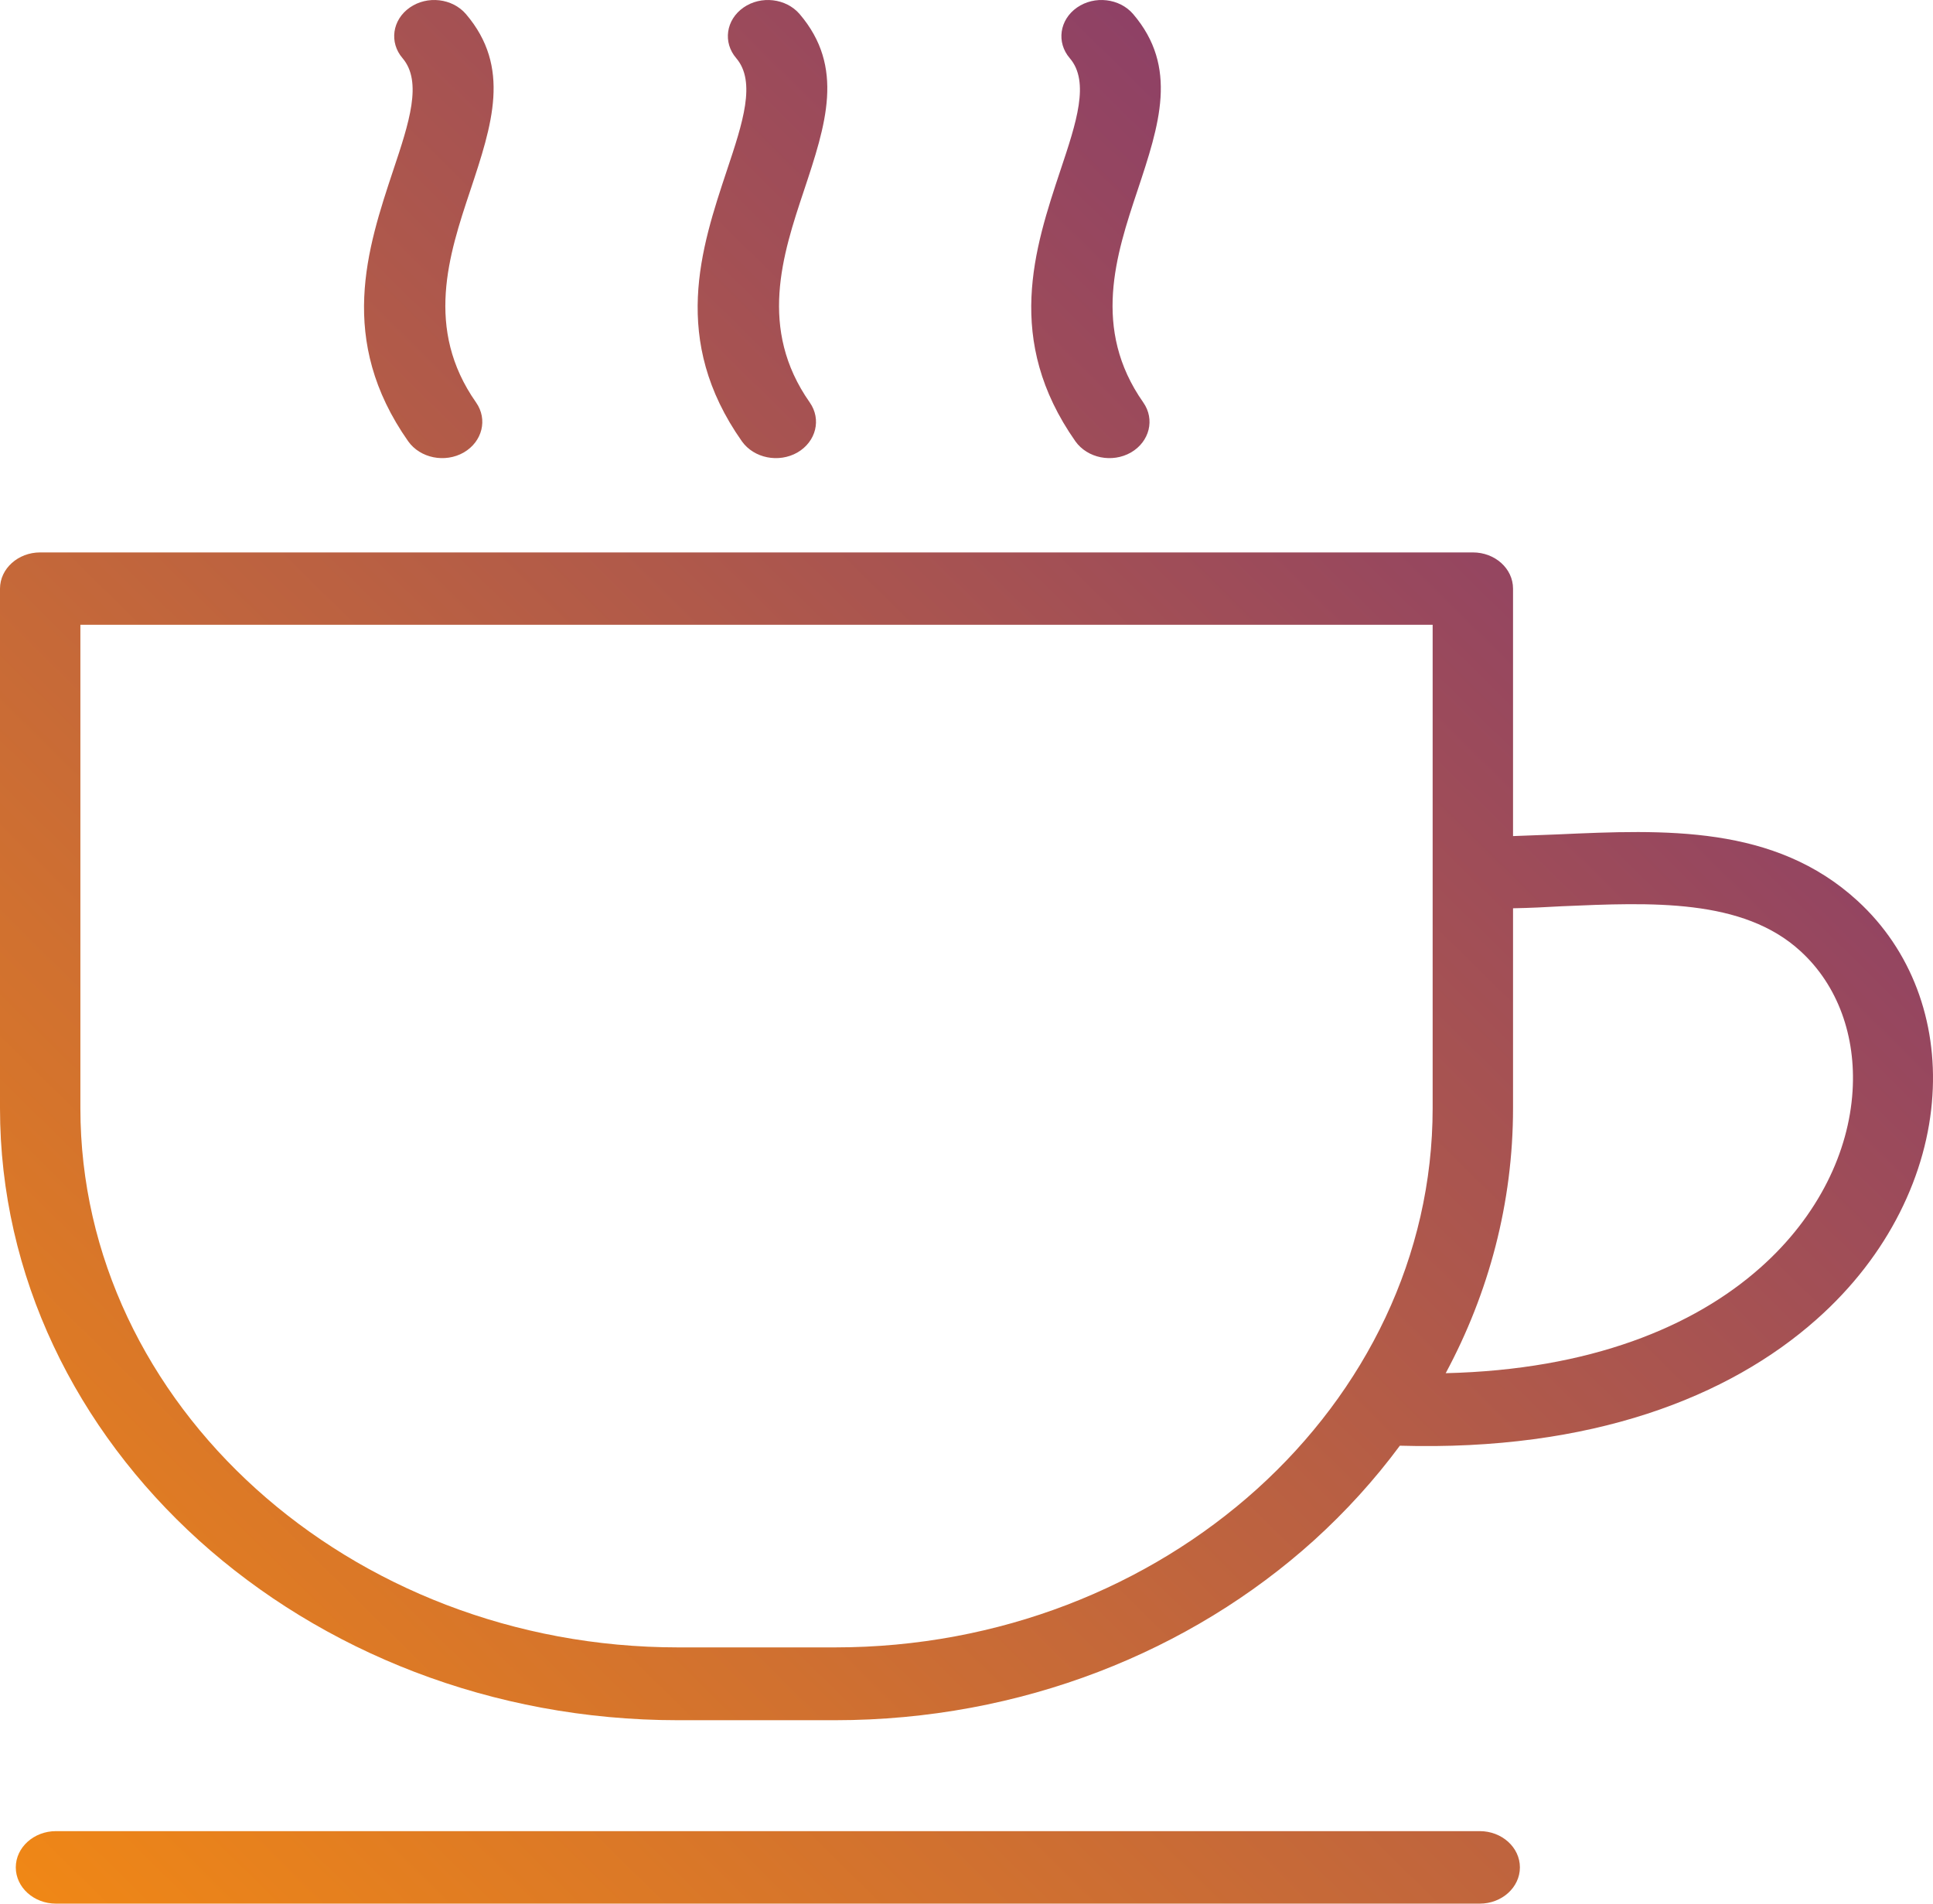 <svg width="65" height="64" viewBox="0 0 65 64" fill="none" xmlns="http://www.w3.org/2000/svg">
<path d="M35.973 1.957C35.517 1.426 35.626 0.666 36.215 0.254C36.804 -0.157 37.648 -0.058 38.104 0.473C39.628 2.259 38.987 4.186 38.248 6.41C37.532 8.556 36.706 11.056 38.444 13.53C38.843 14.098 38.658 14.848 38.029 15.213C37.399 15.572 36.568 15.405 36.163 14.838C33.767 11.426 34.783 8.358 35.661 5.718C36.192 4.129 36.654 2.749 35.973 1.957ZM50.878 19.791V28.109C51.363 28.093 51.871 28.072 52.386 28.052C55.983 27.89 59.674 27.729 62.463 30.286C64.276 31.947 65.143 34.328 64.981 36.828C64.9 38.13 64.536 39.474 63.884 40.765C63.237 42.047 62.307 43.276 61.077 44.364C58.143 46.968 53.517 48.791 47.072 48.604C46.224 49.75 45.253 50.818 44.179 51.791C40.044 55.521 34.344 57.833 28.073 57.833H22.8C16.528 57.833 10.828 55.521 6.693 51.791C2.564 48.057 0 42.911 0 37.255V19.791C0 19.119 0.606 18.572 1.351 18.572H49.527C50.272 18.572 50.878 19.114 50.878 19.791ZM50.878 30.536V37.255C50.878 40.442 50.064 43.468 48.614 46.166C53.465 46.052 56.954 44.609 59.194 42.619C60.182 41.744 60.927 40.76 61.441 39.744C61.949 38.739 62.232 37.697 62.295 36.682C62.411 34.849 61.81 33.135 60.546 31.979C58.605 30.197 55.521 30.338 52.518 30.468C51.975 30.499 51.438 30.526 50.878 30.536ZM48.175 37.255V21.005H2.703V37.255C2.703 42.239 4.967 46.77 8.611 50.057C12.255 53.344 17.279 55.385 22.806 55.385H28.078C33.605 55.385 38.629 53.344 42.273 50.057C45.912 46.77 48.175 42.239 48.175 37.255ZM1.883 64C1.138 64 0.531 63.453 0.531 62.781C0.531 62.109 1.138 61.562 1.883 61.562H49.758C50.503 61.562 51.109 62.109 51.109 62.781C51.109 63.453 50.503 64 49.758 64H1.883ZM13.537 1.957C13.081 1.426 13.19 0.666 13.779 0.254C14.368 -0.157 15.211 -0.058 15.668 0.473C17.192 2.259 16.551 4.186 15.812 6.41C15.096 8.556 14.27 11.056 16.008 13.53C16.407 14.098 16.222 14.848 15.593 15.213C14.963 15.572 14.132 15.405 13.727 14.838C11.331 11.426 12.347 8.358 13.225 5.718C13.756 4.129 14.212 2.749 13.537 1.957ZM24.758 1.957C24.301 1.426 24.411 0.666 25 0.254C25.589 -0.157 26.432 -0.058 26.889 0.473C28.413 2.259 27.772 4.186 27.033 6.41C26.317 8.556 25.491 11.056 27.229 13.53C27.628 14.098 27.443 14.848 26.814 15.213C26.184 15.572 25.352 15.405 24.948 14.838C22.546 11.426 23.568 8.358 24.446 5.718C24.977 4.129 25.433 2.749 24.758 1.957Z" fill="url(#paint0_linear_1287_14916)"/>
<defs>
<linearGradient id="paint0_linear_1287_14916" x1="65" y1="0" x2="1.008" y2="64.992" gradientUnits="userSpaceOnUse">
<stop stop-color="#742E7B"/>
<stop offset="1" stop-color="#F18815"/>
</linearGradient>
</defs>
</svg>
